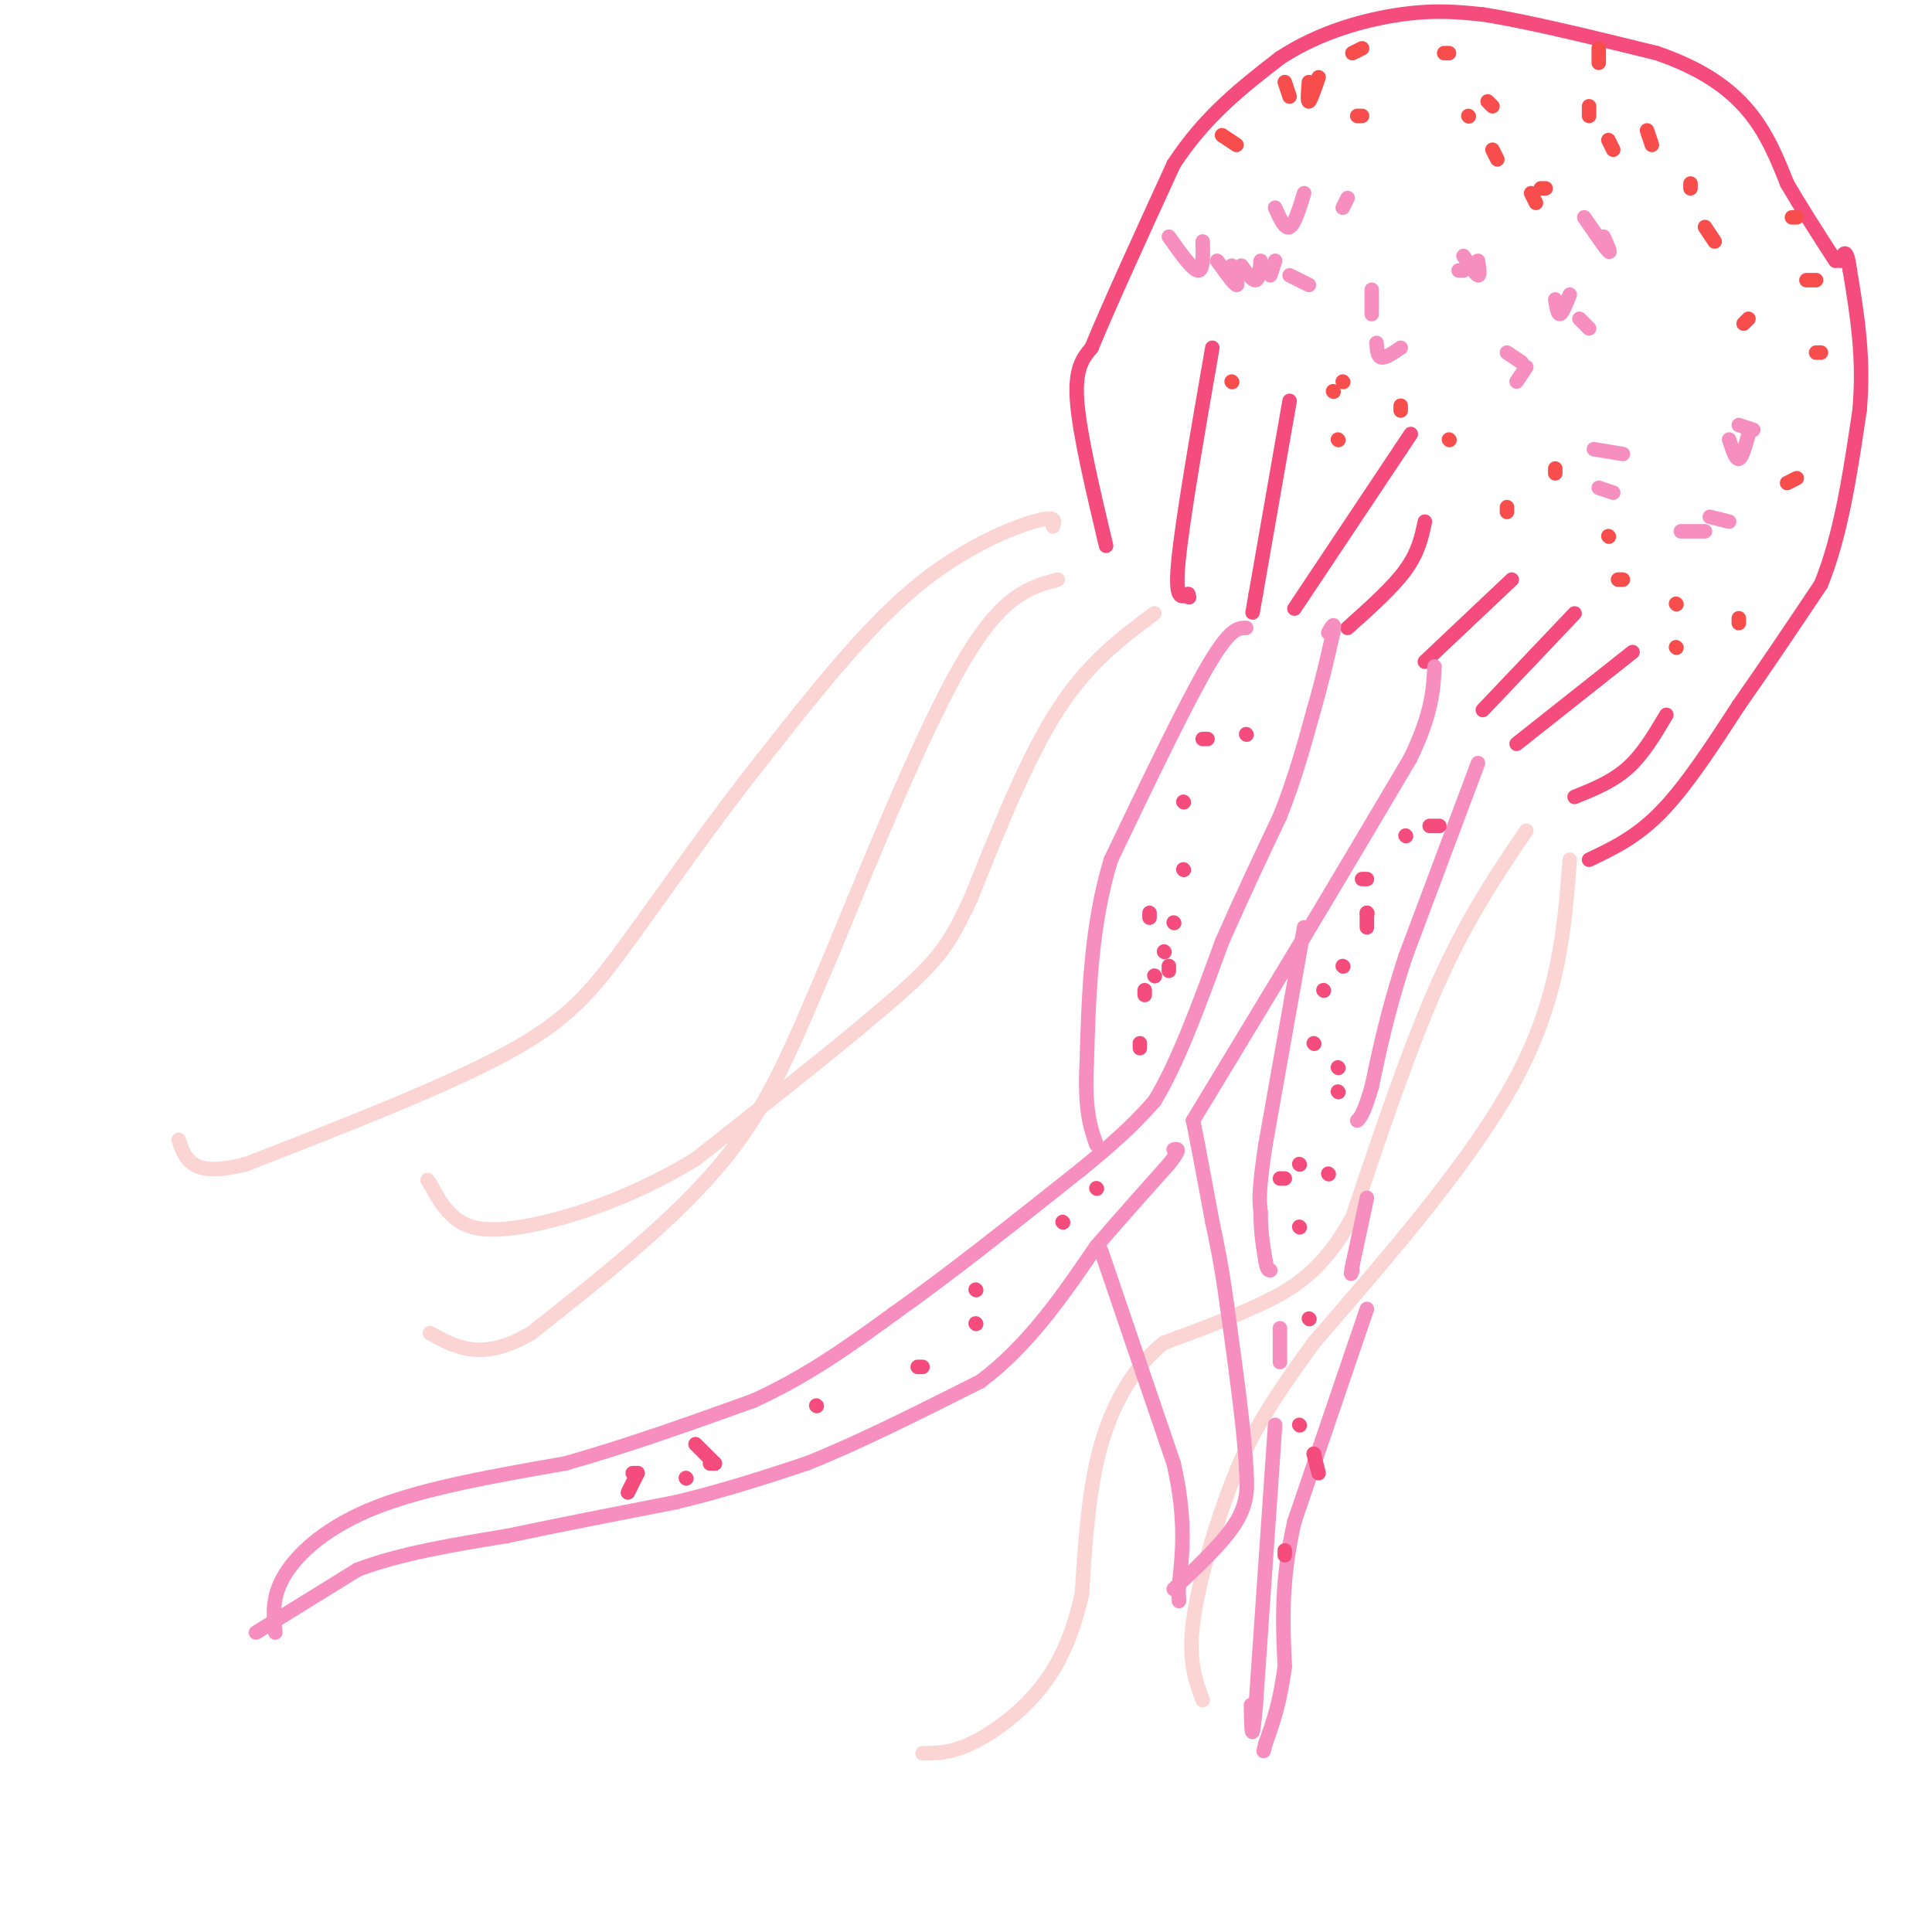 <svg viewBox='0 0 400 400' version='1.1' xmlns='http://www.w3.org/2000/svg' xmlns:xlink='http://www.w3.org/1999/xlink'><g fill='none' stroke='#F44C7D' stroke-width='3' stroke-linecap='round' stroke-linejoin='round'><path d='M229,113c-2.750,-11.583 -5.500,-23.167 -6,-30c-0.500,-6.833 1.250,-8.917 3,-11'/><path d='M226,72c3.333,-8.167 10.167,-23.083 17,-38'/><path d='M243,34c6.500,-10.000 14.250,-16.000 22,-22'/><path d='M265,12c8.222,-5.422 17.778,-7.978 25,-9c7.222,-1.022 12.111,-0.511 17,0'/><path d='M307,3c8.833,1.333 22.417,4.667 36,8'/><path d='M343,11c9.467,3.244 15.133,7.356 19,12c3.867,4.644 5.933,9.822 8,15'/><path d='M370,38c3.000,5.167 6.500,10.583 10,16'/><path d='M329,178c4.917,-2.333 9.833,-4.667 15,-10c5.167,-5.333 10.583,-13.667 16,-22'/><path d='M360,146c5.500,-7.833 11.250,-16.417 17,-25'/><path d='M377,121c4.167,-10.167 6.083,-23.083 8,-36'/><path d='M385,85c1.000,-10.833 -0.500,-19.917 -2,-29'/><path d='M383,56c-0.667,-5.167 -1.333,-3.583 -2,-2'/><path d='M251,72c-3.083,17.750 -6.167,35.500 -7,44c-0.833,8.500 0.583,7.750 2,7'/><path d='M246,123c0.333,1.167 0.167,0.583 0,0'/><path d='M267,83c0.000,0.000 -7.000,40.000 -7,40'/><path d='M260,123c-1.167,6.667 -0.583,3.333 0,0'/><path d='M268,126c0.000,0.000 22.000,-33.000 22,-33'/><path d='M290,93c3.667,-5.500 1.833,-2.750 0,0'/><path d='M279,130c4.667,-4.167 9.333,-8.333 12,-12c2.667,-3.667 3.333,-6.833 4,-10'/><path d='M295,137c0.000,0.000 18.000,-17.000 18,-17'/><path d='M307,147c0.000,0.000 19.000,-20.000 19,-20'/><path d='M314,154c0.000,0.000 24.000,-19.000 24,-19'/><path d='M326,165c3.917,-1.583 7.833,-3.167 11,-6c3.167,-2.833 5.583,-6.917 8,-11'/></g>
<g fill='none' stroke='#FBD4D4' stroke-width='3' stroke-linecap='round' stroke-linejoin='round'><path d='M239,127c-6.833,5.083 -13.667,10.167 -20,20c-6.333,9.833 -12.167,24.417 -18,39'/><path d='M201,186c-4.267,9.000 -5.933,12.000 -15,20c-9.067,8.000 -25.533,21.000 -42,34'/><path d='M144,240c-13.869,8.464 -27.542,12.625 -36,14c-8.458,1.375 -11.702,-0.036 -14,-2c-2.298,-1.964 -3.649,-4.482 -5,-7'/><path d='M89,245c-0.833,-1.167 -0.417,-0.583 0,0'/><path d='M218,109c0.400,-1.200 0.800,-2.400 -4,-1c-4.800,1.400 -14.800,5.400 -25,14c-10.200,8.600 -20.600,21.800 -31,35'/><path d='M158,157c-10.286,12.917 -20.500,27.708 -28,38c-7.500,10.292 -12.286,16.083 -25,23c-12.714,6.917 -33.357,14.958 -54,23'/><path d='M51,241c-11.333,3.000 -12.667,-1.000 -14,-5'/><path d='M219,120c-5.583,1.500 -11.167,3.000 -19,16c-7.833,13.000 -17.917,37.500 -28,62'/><path d='M172,198c-7.467,17.378 -12.133,29.822 -22,42c-9.867,12.178 -24.933,24.089 -40,36'/><path d='M110,276c-10.167,6.000 -15.583,3.000 -21,0'/><path d='M316,172c-6.000,8.833 -12.000,17.667 -18,31c-6.000,13.333 -12.000,31.167 -18,49'/><path d='M280,252c-6.133,11.267 -12.467,14.933 -19,18c-6.533,3.067 -13.267,5.533 -20,8'/><path d='M241,278c-5.822,4.533 -10.378,11.867 -13,21c-2.622,9.133 -3.311,20.067 -4,31'/><path d='M224,330c-1.940,8.690 -4.792,14.917 -9,20c-4.208,5.083 -9.774,9.024 -14,11c-4.226,1.976 -7.113,1.988 -10,2'/><path d='M325,178c-1.083,14.167 -2.167,28.333 -11,45c-8.833,16.667 -25.417,35.833 -42,55'/><path d='M272,278c-9.845,13.536 -13.458,19.875 -17,29c-3.542,9.125 -7.012,21.036 -8,29c-0.988,7.964 0.506,11.982 2,16'/></g>
<g fill='none' stroke='#F68FBF' stroke-width='3' stroke-linecap='round' stroke-linejoin='round'><path d='M258,130c-1.667,0.000 -3.333,0.000 -8,8c-4.667,8.000 -12.333,24.000 -20,40'/><path d='M230,178c-4.167,13.667 -4.583,27.833 -5,42'/><path d='M225,220c-0.500,9.833 0.750,13.417 2,17'/><path d='M228,259c0.000,0.000 15.000,44.000 15,44'/><path d='M243,303c2.667,11.667 1.833,18.833 1,26'/><path d='M244,329c0.167,4.333 0.083,2.167 0,0'/><path d='M243,329c5.250,-4.917 10.500,-9.833 13,-14c2.500,-4.167 2.250,-7.583 2,-11'/><path d='M258,304c-0.333,-7.500 -2.167,-20.750 -4,-34'/><path d='M254,270c-1.167,-8.500 -2.083,-12.750 -3,-17'/><path d='M251,253c-1.000,-5.500 -2.000,-10.750 -3,-16'/><path d='M248,237c-0.667,-3.500 -0.833,-4.250 -1,-5'/><path d='M57,338c-0.400,-3.711 -0.800,-7.422 2,-12c2.800,-4.578 8.800,-10.022 19,-14c10.200,-3.978 24.600,-6.489 39,-9'/><path d='M117,303c13.000,-3.667 26.000,-8.333 39,-13'/><path d='M156,290c11.333,-5.167 20.167,-11.583 29,-18'/><path d='M185,272c11.333,-8.000 25.167,-19.000 39,-30'/><path d='M224,242c9.000,-7.333 12.000,-10.667 15,-14'/><path d='M239,228c4.833,-7.833 9.417,-20.417 14,-33'/><path d='M253,195c4.333,-9.833 8.167,-17.917 12,-26'/><path d='M265,169c3.167,-8.000 5.083,-15.000 7,-22'/><path d='M272,147c1.833,-6.333 2.917,-11.167 4,-16'/><path d='M276,131c0.500,-2.667 -0.250,-1.333 -1,0'/><path d='M247,232c0.000,0.000 23.000,-38.000 23,-38'/><path d='M270,194c7.500,-12.500 14.750,-24.750 22,-37'/><path d='M292,157c4.500,-9.333 4.750,-14.167 5,-19'/><path d='M53,338c0.000,0.000 21.000,-13.000 21,-13'/><path d='M74,325c8.667,-3.333 19.833,-5.167 31,-7'/><path d='M105,318c11.000,-2.333 23.000,-4.667 35,-7'/><path d='M140,311c10.333,-2.500 18.667,-5.250 27,-8'/><path d='M167,303c10.500,-4.167 23.250,-10.583 36,-17'/><path d='M203,286c10.000,-7.500 17.000,-17.750 24,-28'/><path d='M227,258c6.500,-7.500 10.750,-12.250 15,-17'/><path d='M242,241c2.667,-3.333 1.833,-3.167 1,-3'/><path d='M306,158c0.000,0.000 -15.000,40.000 -15,40'/><path d='M291,198c-3.667,11.167 -5.333,19.083 -7,27'/><path d='M284,225c-1.667,5.667 -2.333,6.333 -3,7'/><path d='M283,248c0.000,0.000 -3.000,14.000 -3,14'/><path d='M280,262c-0.500,2.500 -0.250,1.750 0,1'/><path d='M270,192c0.000,0.000 -8.000,45.000 -8,45'/><path d='M262,237c-1.500,9.833 -1.250,11.917 -1,14'/><path d='M261,251c0.000,4.000 0.500,7.000 1,10'/><path d='M262,261c0.333,2.000 0.667,2.000 1,2'/><path d='M265,275c0.000,0.000 0.000,7.000 0,7'/><path d='M283,271c0.000,0.000 -15.000,44.000 -15,44'/><path d='M268,315c-2.833,12.333 -2.417,21.167 -2,30'/><path d='M266,345c-1.000,7.667 -2.500,11.833 -4,16'/><path d='M262,361c-0.667,2.667 -0.333,1.333 0,0'/><path d='M264,295c0.000,0.000 -4.000,58.000 -4,58'/><path d='M260,353c-0.833,9.667 -0.917,4.833 -1,0'/><path d='M279,41c0.000,0.000 -1.000,2.000 -1,2'/><path d='M302,56c0.000,0.000 1.000,0.000 1,0'/><path d='M322,62c0.250,1.583 0.500,3.167 1,3c0.500,-0.167 1.250,-2.083 2,-4'/><path d='M284,60c0.000,2.333 0.000,4.667 0,5c0.000,0.333 0.000,-1.333 0,-3'/><path d='M257,55c1.167,1.583 2.333,3.167 3,3c0.667,-0.167 0.833,-2.083 1,-4'/><path d='M285,71c0.083,1.417 0.167,2.833 1,3c0.833,0.167 2.417,-0.917 4,-2'/><path d='M331,101c0.000,0.000 3.000,1.000 3,1'/><path d='M348,110c0.000,0.000 5.000,0.000 5,0'/><path d='M358,91c0.667,2.083 1.333,4.167 2,4c0.667,-0.167 1.333,-2.583 2,-5'/><path d='M327,66c0.000,0.000 2.000,2.000 2,2'/><path d='M328,45c2.167,3.167 4.333,6.333 5,7c0.667,0.667 -0.167,-1.167 -1,-3'/><path d='M314,79c0.000,0.000 2.000,-3.000 2,-3'/><path d='M330,93c0.000,0.000 6.000,1.000 6,1'/><path d='M354,107c0.000,0.000 4.000,1.000 4,1'/><path d='M360,88c0.000,0.000 3.000,1.000 3,1'/><path d='M312,73c0.000,0.000 3.000,2.000 3,2'/><path d='M303,53c1.250,1.917 2.500,3.833 3,4c0.500,0.167 0.250,-1.417 0,-3'/><path d='M267,57c0.000,0.000 4.000,2.000 4,2'/><path d='M264,43c1.000,2.250 2.000,4.500 3,4c1.000,-0.500 2.000,-3.750 3,-7'/><path d='M252,54c1.750,2.417 3.500,4.833 4,5c0.500,0.167 -0.250,-1.917 -1,-4'/><path d='M242,49c2.417,3.417 4.833,6.833 6,7c1.167,0.167 1.083,-2.917 1,-6'/><path d='M264,54c0.000,0.000 -1.000,3.000 -1,3'/></g>
<g fill='none' stroke='#F84D4D' stroke-width='3' stroke-linecap='round' stroke-linejoin='round'><path d='M299,11c0.000,0.000 1.000,0.000 1,0'/><path d='M280,11c0.000,0.000 2.000,-1.000 2,-1'/><path d='M308,21c0.000,0.000 1.000,1.000 1,1'/><path d='M333,29c0.000,0.000 1.000,2.000 1,2'/><path d='M353,47c0.000,0.000 2.000,3.000 2,3'/><path d='M361,67c0.000,0.000 1.000,-1.000 1,-1'/><path d='M341,27c0.000,0.000 1.000,3.000 1,3'/><path d='M317,40c0.000,0.000 1.000,2.000 1,2'/><path d='M329,22c0.000,0.000 0.000,2.000 0,2'/><path d='M350,38c0.000,0.000 0.000,1.000 0,1'/><path d='M309,31c0.000,0.000 1.000,2.000 1,2'/><path d='M266,17c0.000,0.000 1.000,3.000 1,3'/><path d='M253,28c0.000,0.000 3.000,2.000 3,2'/><path d='M255,79c0.000,0.000 0.100,0.100 0.1,0.1'/><path d='M276,81c0.000,0.000 0.100,0.100 0.1,0.1'/><path d='M290,85c0.000,0.000 0.000,-1.000 0,-1'/><path d='M278,79c0.000,0.000 0.100,0.100 0.1,0.1'/><path d='M277,91c0.000,0.000 0.100,0.100 0.1,0.1'/><path d='M300,91c0.000,0.000 0.100,0.100 0.1,0.1'/><path d='M312,106c0.000,0.000 0.000,-1.000 0,-1'/><path d='M322,98c0.000,0.000 0.000,-1.000 0,-1'/><path d='M333,111c0.000,0.000 0.100,0.100 0.1,0.1'/><path d='M336,120c0.000,0.000 -1.000,0.000 -1,0'/><path d='M347,125c0.000,0.000 0.100,0.100 0.1,0.1'/><path d='M347,134c0.000,0.000 0.100,0.100 0.1,0.1'/><path d='M360,129c0.000,0.000 0.000,-1.000 0,-1'/><path d='M370,100c0.000,0.000 2.000,-1.000 2,-1'/><path d='M376,73c0.000,0.000 1.000,0.000 1,0'/><path d='M374,58c0.000,0.000 2.000,0.000 2,0'/><path d='M371,45c0.000,0.000 1.000,0.000 1,0'/><path d='M331,10c0.000,0.000 0.000,3.000 0,3'/><path d='M271,17c-0.167,2.083 -0.333,4.167 0,4c0.333,-0.167 1.167,-2.583 2,-5'/><path d='M281,24c0.000,0.000 1.000,0.000 1,0'/><path d='M304,24c0.000,0.000 0.100,0.100 0.1,0.1'/><path d='M319,39c0.000,0.000 1.000,0.000 1,0'/></g>
<g fill='none' stroke='#F44C7D' stroke-width='3' stroke-linecap='round' stroke-linejoin='round'><path d='M250,153c0.000,0.000 -1.000,0.000 -1,0'/><path d='M258,152c0.000,0.000 0.100,0.100 0.1,0.1'/><path d='M245,166c0.000,0.000 0.100,0.100 0.1,0.1'/><path d='M245,180c0.000,0.000 0.100,0.100 0.1,0.1'/><path d='M238,189c0.000,0.000 0.000,1.000 0,1'/><path d='M241,197c0.000,0.000 0.100,0.100 0.1,0.1'/><path d='M239,202c0.000,0.000 0.100,0.100 0.1,0.1'/><path d='M243,191c0.000,0.000 0.100,0.100 0.1,0.1'/><path d='M242,200c0.000,0.000 0.000,1.000 0,1'/><path d='M237,205c0.000,0.000 0.000,1.000 0,1'/><path d='M236,216c0.000,0.000 0.000,1.000 0,1'/><path d='M227,246c0.000,0.000 0.100,0.100 0.1,0.1'/><path d='M220,253c0.000,0.000 0.100,0.100 0.1,0.1'/><path d='M202,267c0.000,0.000 0.100,0.100 0.1,0.1'/><path d='M202,274c0.000,0.000 0.100,0.100 0.1,0.1'/><path d='M191,283c0.000,0.000 -1.000,0.000 -1,0'/><path d='M169,291c0.000,0.000 0.100,0.100 0.1,0.1'/><path d='M148,303c0.000,0.000 -1.000,0.000 -1,0'/><path d='M148,303c0.000,0.000 -4.000,-4.000 -4,-4'/><path d='M142,306c0.000,0.000 0.100,0.100 0.1,0.1'/><path d='M132,305c0.000,0.000 -1.000,0.000 -1,0'/><path d='M132,305c0.000,0.000 -2.000,4.000 -2,4'/><path d='M298,171c0.000,0.000 -2.000,0.000 -2,0'/><path d='M291,173c0.000,0.000 0.100,0.100 0.1,0.1'/><path d='M283,182c0.000,0.000 -1.000,0.000 -1,0'/><path d='M283,189c0.000,0.000 0.100,0.100 0.1,0.1'/><path d='M283,189c0.000,0.000 0.000,3.000 0,3'/><path d='M278,200c0.000,0.000 0.100,0.100 0.1,0.1'/><path d='M274,205c0.000,0.000 0.100,0.100 0.1,0.1'/><path d='M272,216c0.000,0.000 0.100,0.100 0.1,0.1'/><path d='M277,221c0.000,0.000 0.100,0.100 0.1,0.1'/><path d='M277,226c0.000,0.000 0.100,0.100 0.1,0.1'/><path d='M269,241c0.000,0.000 0.100,0.100 0.1,0.1'/><path d='M275,243c0.000,0.000 0.100,0.100 0.1,0.1'/><path d='M266,244c0.000,0.000 -1.000,0.000 -1,0'/><path d='M269,254c0.000,0.000 0.100,0.100 0.1,0.1'/><path d='M271,273c0.000,0.000 0.100,0.100 0.1,0.1'/><path d='M269,295c0.000,0.000 0.100,0.100 0.1,0.1'/><path d='M272,301c0.000,0.000 0.100,0.100 0.1,0.1'/><path d='M272,301c0.000,0.000 1.000,4.000 1,4'/><path d='M266,321c0.000,0.000 0.000,1.000 0,1'/></g>
</svg>